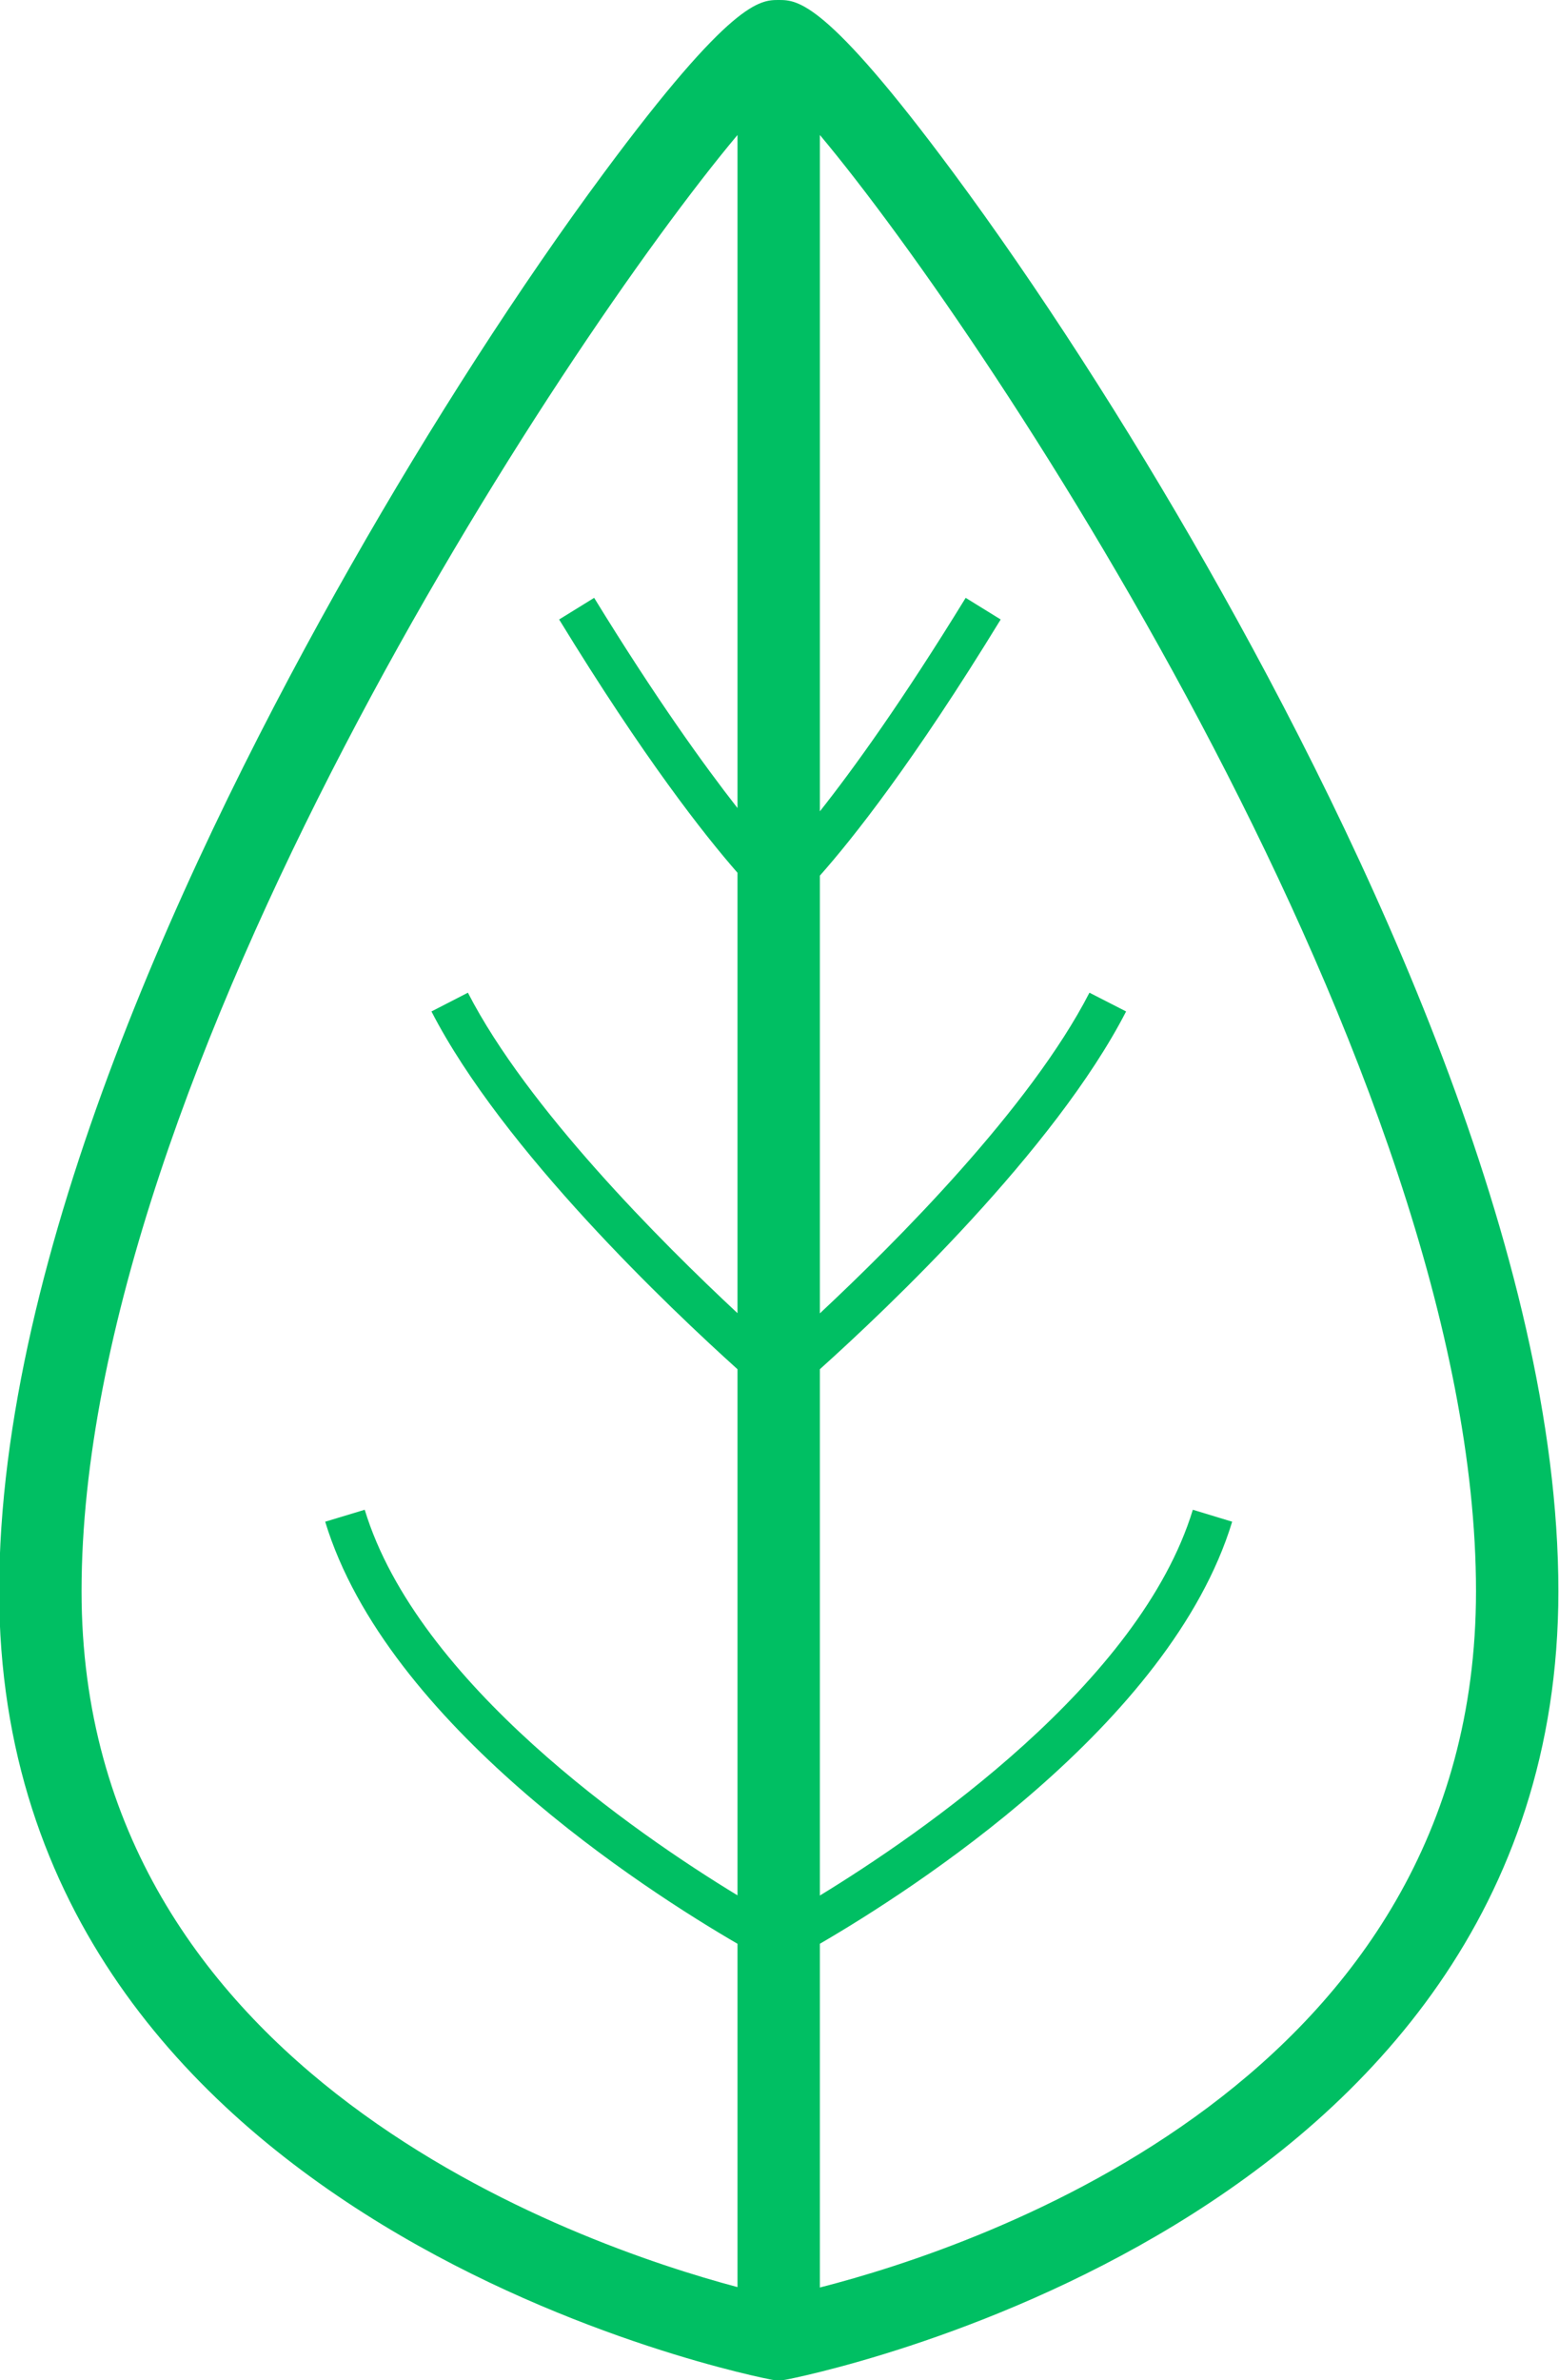 <?xml version="1.0" encoding="UTF-8" standalone="no"?><svg xmlns="http://www.w3.org/2000/svg" xmlns:xlink="http://www.w3.org/1999/xlink" fill="#000000" height="115.5" preserveAspectRatio="xMidYMid meet" version="1" viewBox="27.5 6.8 75.7 115.5" width="75.7" zoomAndPan="magnify"><g><g id="change1_1"><path d="M86.11,34.27c-3.9-6.86-8.28-13.64-12.32-19.09C67.58,6.8,66.22,6.8,65.31,6.8c-0.9,0-2.27,0-8.48,8.38 c-4.04,5.45-8.41,12.23-12.31,19.09c-7.78,13.67-17.06,33.4-17.06,49.74c0,31.04,37.12,38.19,37.49,38.26l0.36,0.06l0.36-0.06 c0.38-0.07,37.5-7.22,37.5-38.26C103.17,67.67,93.89,47.94,86.11,34.27z M63.31,46.01c-1.62-2.07-3.97-5.33-6.96-10.2l-1.7,1.05 c4.13,6.75,7.05,10.45,8.66,12.29v21.37c-3.68-3.43-10.21-9.95-13.09-15.55l-1.77,0.91c3.47,6.74,11.63,14.45,14.86,17.36v25.53 c-4.89-2.97-15.54-10.29-18.1-18.71l-1.92,0.58c3,9.85,15.58,17.9,20.02,20.48v16.66c-7.74-2.06-31.85-10.36-31.85-33.77 c0-25.11,23.4-60.58,31.85-70.66V46.01z M67.31,117.8v-16.68c4.44-2.58,17.02-10.63,20.02-20.48l-1.91-0.58 c-2.57,8.42-13.23,15.74-18.11,18.72V73.24c3.24-2.91,11.4-10.62,14.87-17.36l-1.78-0.91c-2.88,5.6-9.41,12.12-13.09,15.56V49.29 c1.58-1.78,4.54-5.5,8.78-12.43l-1.7-1.05c-3.07,5-5.45,8.3-7.08,10.36V13.35c8.45,10.08,31.86,45.55,31.86,70.66 C99.17,107.73,75.1,115.81,67.31,117.8z" fill="#00bf63"/></g></g></svg>